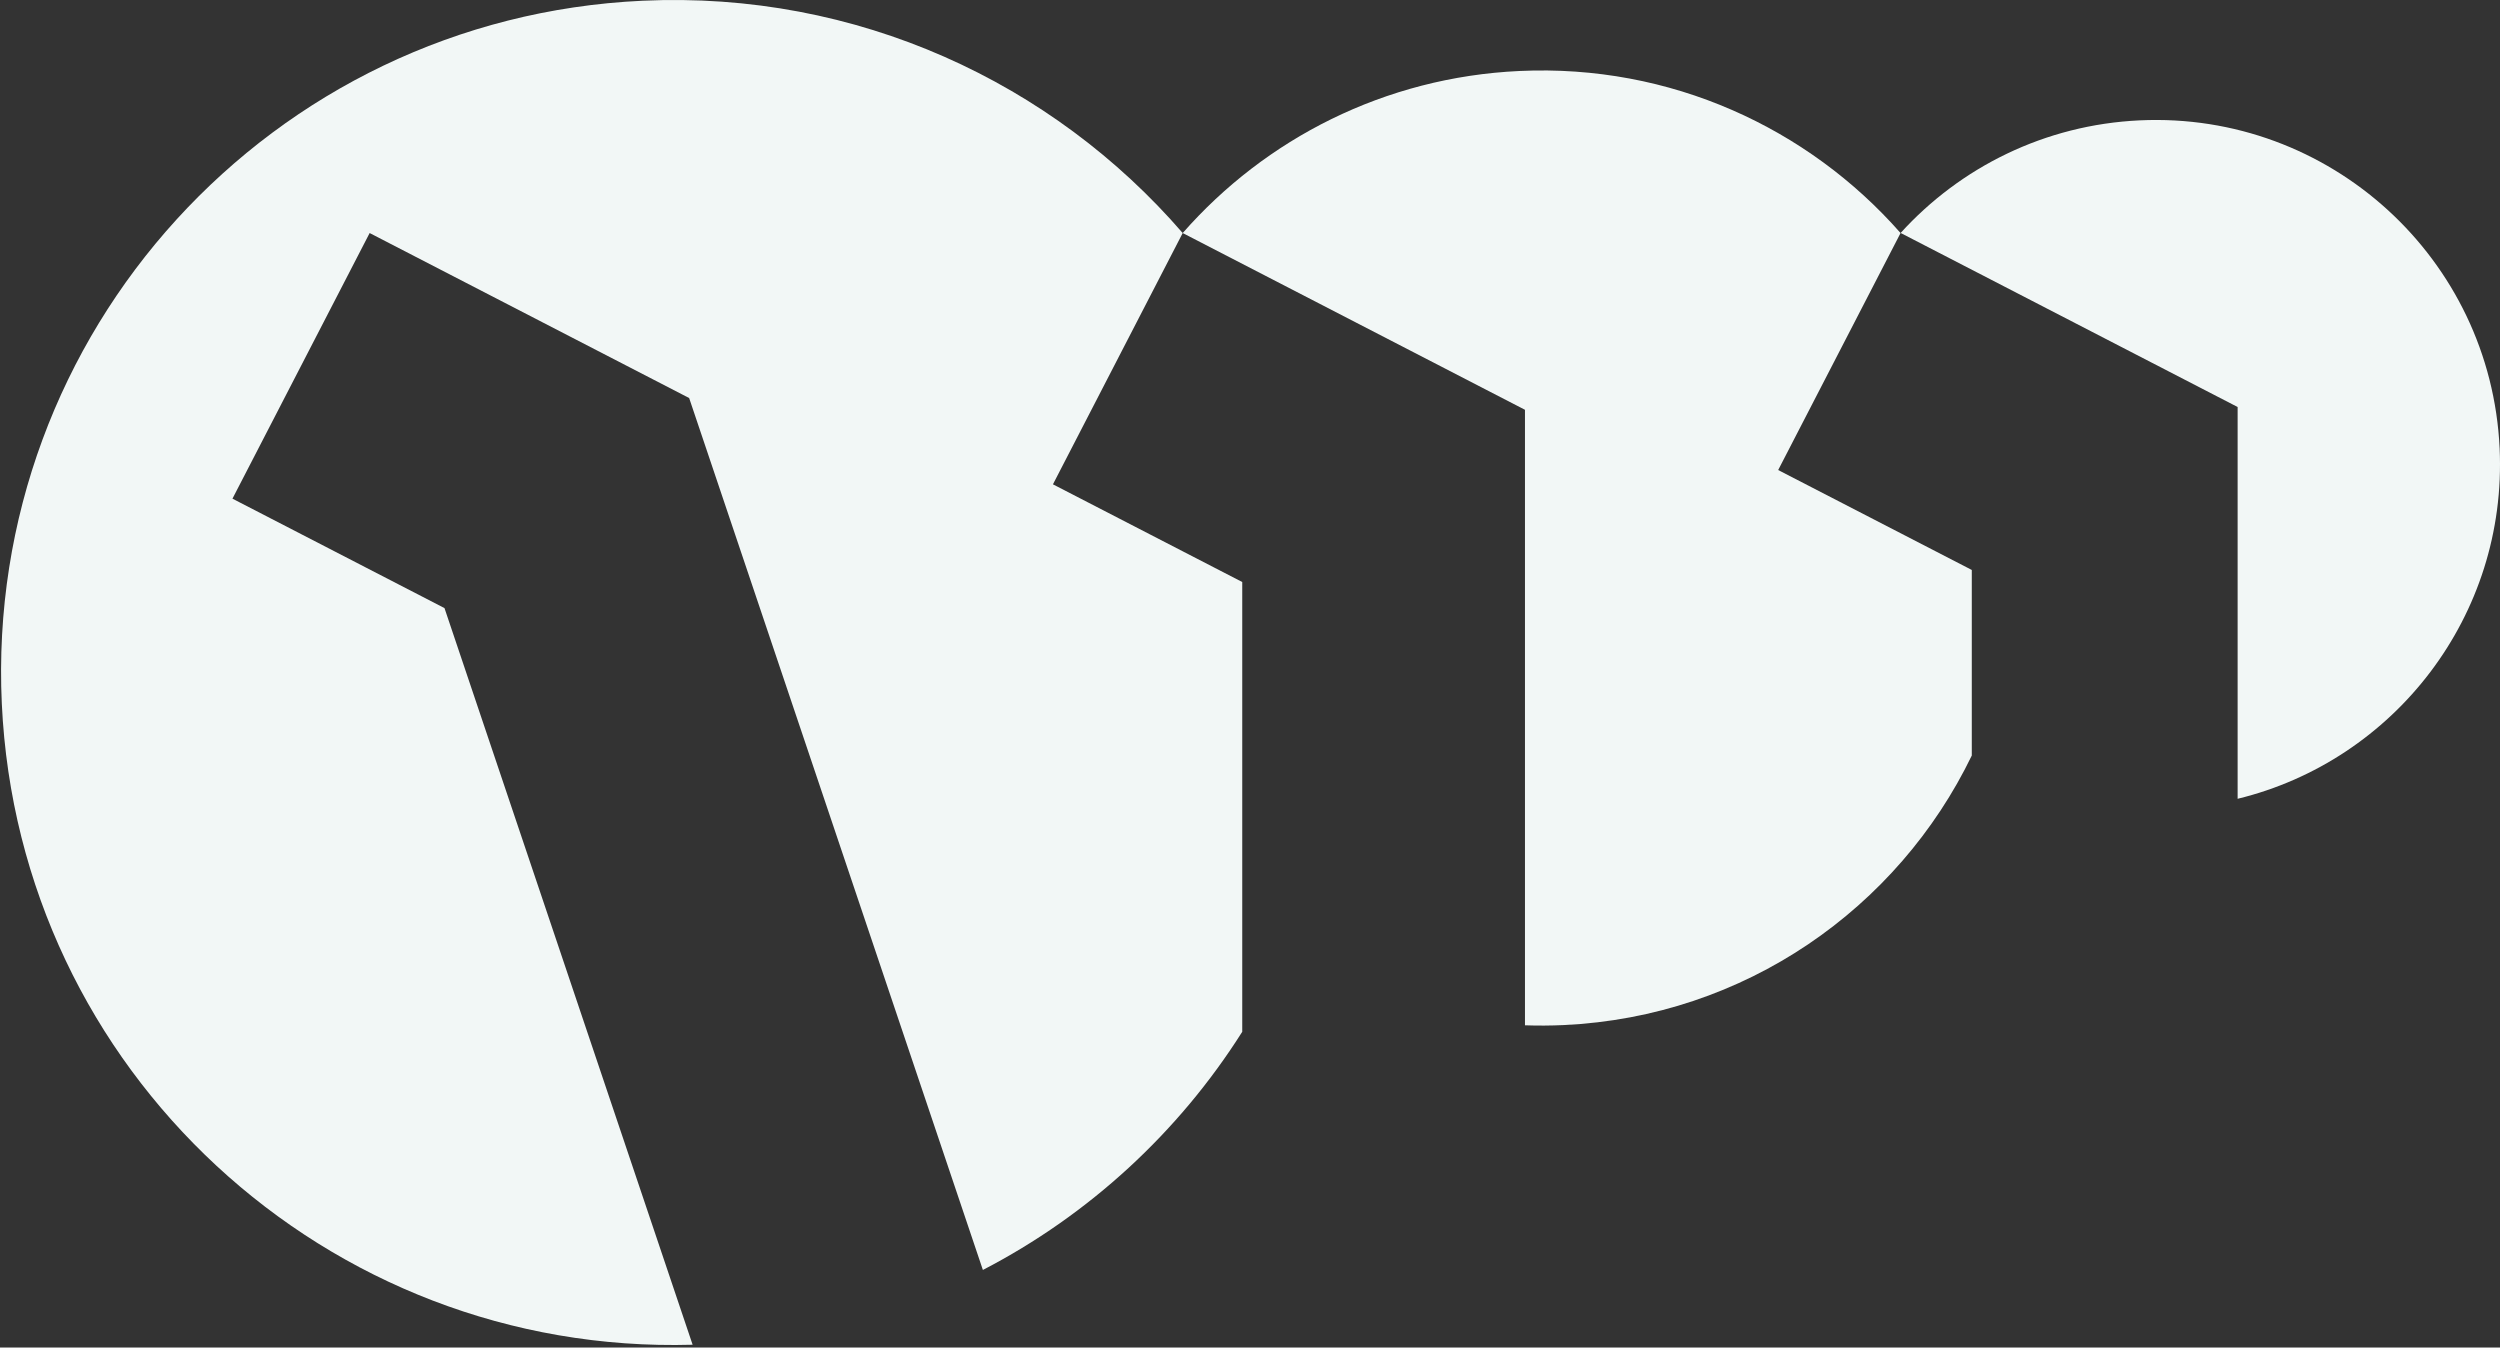<svg width="423" height="228" viewBox="0 0 423 228" fill="none" xmlns="http://www.w3.org/2000/svg">
<rect x="0" y="0" width="423" height="228" fill="#333333" stroke="none"/>
<path d="M300.876 79.514L321.575 39.43C305.926 21.627 282.626 10.825 257.094 12.011C234.266 13.069 214.09 23.501 200.112 39.43L258.025 69.337V173.48C260.193 173.557 262.387 173.544 264.58 173.442C295.252 172.013 321.141 153.662 333.626 127.836V96.438L300.863 79.527L300.876 79.514Z" fill="#F2F7F6"/>
<path d="M422.937 75.866C421.445 43.728 394.178 18.872 362.04 20.364C345.92 21.116 331.636 28.348 321.587 39.417L378.606 68.865V135.156C405.146 128.691 424.251 104.166 422.937 75.854V75.866Z" fill="#F2F7F6"/>
<path d="M178.164 81.937L200.112 39.43C178.075 13.936 144.98 -1.559 108.697 0.125C45.925 3.032 -2.614 56.29 0.307 119.062C3.189 181.158 55.312 229.301 117.191 227.529L75.207 102.891L39.332 84.373L62.543 39.43L116.604 67.347L166.304 214.877C184.311 205.542 199.45 191.552 210.188 174.577V98.478L178.164 81.95V81.937Z" fill="#F2F7F6"/>
</svg>
